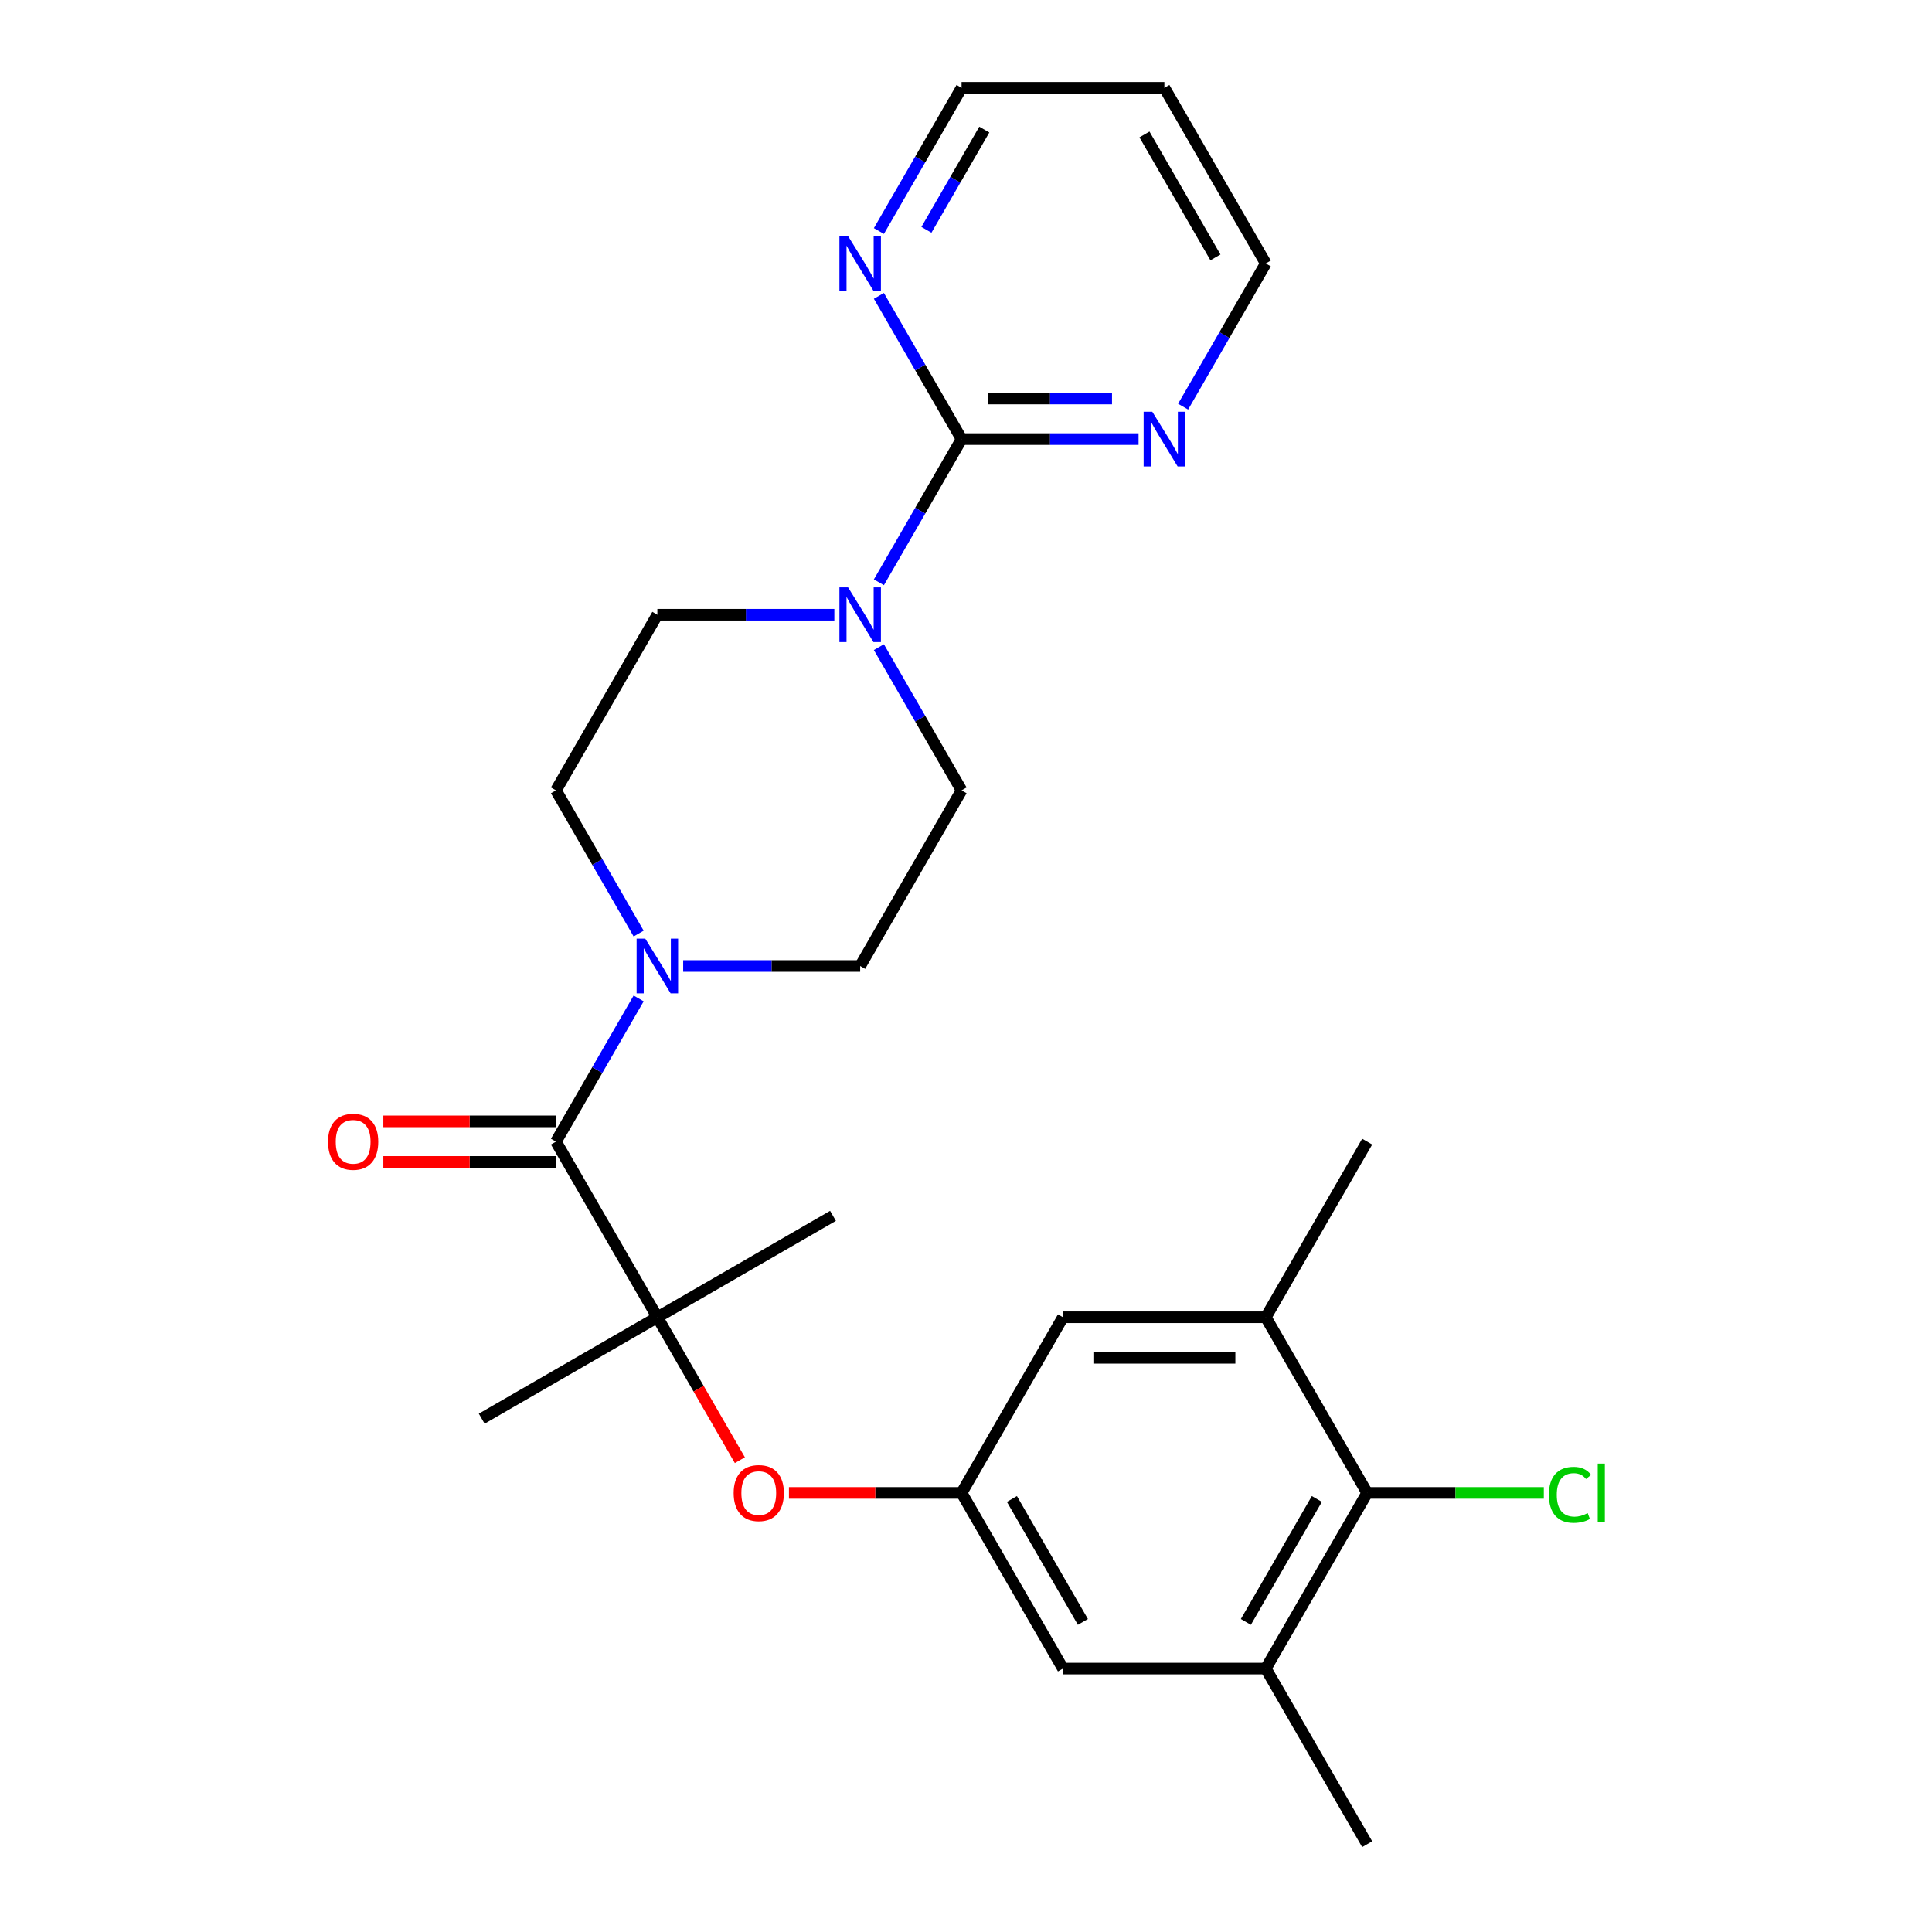 <?xml version='1.0' encoding='iso-8859-1'?>
<svg version='1.1' baseProfile='full'
              xmlns='http://www.w3.org/2000/svg'
                      xmlns:rdkit='http://www.rdkit.org/xml'
                      xmlns:xlink='http://www.w3.org/1999/xlink'
                  xml:space='preserve'
width='1000px' height='1000px' viewBox='0 0 1000 1000'>
<!-- END OF HEADER -->
<rect style='opacity:1.0;fill:#FFFFFF;stroke:none' width='1000' height='1000' x='0' y='0'> </rect>
<path class='bond-1' d='M 287.764,590.909 L 309.162,553.847' style='fill:none;fill-rule:evenodd;stroke:#000000;stroke-width:6px;stroke-linecap:butt;stroke-linejoin:miter;stroke-opacity:1' />
<path class='bond-1' d='M 309.162,553.847 L 330.559,516.784' style='fill:none;fill-rule:evenodd;stroke:#0000FF;stroke-width:6px;stroke-linecap:butt;stroke-linejoin:miter;stroke-opacity:1' />
<path class='bond-3' d='M 287.764,590.909 L 340.25,681.818' style='fill:none;fill-rule:evenodd;stroke:#000000;stroke-width:6px;stroke-linecap:butt;stroke-linejoin:miter;stroke-opacity:1' />
<path class='bond-17' d='M 287.764,580.412 L 243.089,580.412' style='fill:none;fill-rule:evenodd;stroke:#000000;stroke-width:6px;stroke-linecap:butt;stroke-linejoin:miter;stroke-opacity:1' />
<path class='bond-17' d='M 243.089,580.412 L 198.415,580.412' style='fill:none;fill-rule:evenodd;stroke:#FF0000;stroke-width:6px;stroke-linecap:butt;stroke-linejoin:miter;stroke-opacity:1' />
<path class='bond-17' d='M 287.764,601.406 L 243.089,601.406' style='fill:none;fill-rule:evenodd;stroke:#000000;stroke-width:6px;stroke-linecap:butt;stroke-linejoin:miter;stroke-opacity:1' />
<path class='bond-17' d='M 243.089,601.406 L 198.415,601.406' style='fill:none;fill-rule:evenodd;stroke:#FF0000;stroke-width:6px;stroke-linecap:butt;stroke-linejoin:miter;stroke-opacity:1' />
<path class='bond-0' d='M 497.709,227.273 L 476.311,264.335' style='fill:none;fill-rule:evenodd;stroke:#000000;stroke-width:6px;stroke-linecap:butt;stroke-linejoin:miter;stroke-opacity:1' />
<path class='bond-0' d='M 476.311,264.335 L 454.913,301.397' style='fill:none;fill-rule:evenodd;stroke:#0000FF;stroke-width:6px;stroke-linecap:butt;stroke-linejoin:miter;stroke-opacity:1' />
<path class='bond-9' d='M 497.709,227.273 L 543.513,227.273' style='fill:none;fill-rule:evenodd;stroke:#000000;stroke-width:6px;stroke-linecap:butt;stroke-linejoin:miter;stroke-opacity:1' />
<path class='bond-9' d='M 543.513,227.273 L 589.318,227.273' style='fill:none;fill-rule:evenodd;stroke:#0000FF;stroke-width:6px;stroke-linecap:butt;stroke-linejoin:miter;stroke-opacity:1' />
<path class='bond-9' d='M 511.45,206.278 L 543.513,206.278' style='fill:none;fill-rule:evenodd;stroke:#000000;stroke-width:6px;stroke-linecap:butt;stroke-linejoin:miter;stroke-opacity:1' />
<path class='bond-9' d='M 543.513,206.278 L 575.576,206.278' style='fill:none;fill-rule:evenodd;stroke:#0000FF;stroke-width:6px;stroke-linecap:butt;stroke-linejoin:miter;stroke-opacity:1' />
<path class='bond-10' d='M 497.709,227.273 L 476.311,190.21' style='fill:none;fill-rule:evenodd;stroke:#000000;stroke-width:6px;stroke-linecap:butt;stroke-linejoin:miter;stroke-opacity:1' />
<path class='bond-10' d='M 476.311,190.21 L 454.913,153.148' style='fill:none;fill-rule:evenodd;stroke:#0000FF;stroke-width:6px;stroke-linecap:butt;stroke-linejoin:miter;stroke-opacity:1' />
<path class='bond-13' d='M 353.614,500 L 399.418,500' style='fill:none;fill-rule:evenodd;stroke:#0000FF;stroke-width:6px;stroke-linecap:butt;stroke-linejoin:miter;stroke-opacity:1' />
<path class='bond-13' d='M 399.418,500 L 445.223,500' style='fill:none;fill-rule:evenodd;stroke:#000000;stroke-width:6px;stroke-linecap:butt;stroke-linejoin:miter;stroke-opacity:1' />
<path class='bond-14' d='M 330.559,483.216 L 309.162,446.153' style='fill:none;fill-rule:evenodd;stroke:#0000FF;stroke-width:6px;stroke-linecap:butt;stroke-linejoin:miter;stroke-opacity:1' />
<path class='bond-14' d='M 309.162,446.153 L 287.764,409.091' style='fill:none;fill-rule:evenodd;stroke:#000000;stroke-width:6px;stroke-linecap:butt;stroke-linejoin:miter;stroke-opacity:1' />
<path class='bond-2' d='M 431.858,318.182 L 386.054,318.182' style='fill:none;fill-rule:evenodd;stroke:#0000FF;stroke-width:6px;stroke-linecap:butt;stroke-linejoin:miter;stroke-opacity:1' />
<path class='bond-2' d='M 386.054,318.182 L 340.25,318.182' style='fill:none;fill-rule:evenodd;stroke:#000000;stroke-width:6px;stroke-linecap:butt;stroke-linejoin:miter;stroke-opacity:1' />
<path class='bond-26' d='M 454.913,334.966 L 476.311,372.029' style='fill:none;fill-rule:evenodd;stroke:#0000FF;stroke-width:6px;stroke-linecap:butt;stroke-linejoin:miter;stroke-opacity:1' />
<path class='bond-26' d='M 476.311,372.029 L 497.709,409.091' style='fill:none;fill-rule:evenodd;stroke:#000000;stroke-width:6px;stroke-linecap:butt;stroke-linejoin:miter;stroke-opacity:1' />
<path class='bond-8' d='M 340.25,681.818 L 361.602,718.801' style='fill:none;fill-rule:evenodd;stroke:#000000;stroke-width:6px;stroke-linecap:butt;stroke-linejoin:miter;stroke-opacity:1' />
<path class='bond-8' d='M 361.602,718.801 L 382.954,755.783' style='fill:none;fill-rule:evenodd;stroke:#FF0000;stroke-width:6px;stroke-linecap:butt;stroke-linejoin:miter;stroke-opacity:1' />
<path class='bond-19' d='M 340.25,681.818 L 249.341,734.305' style='fill:none;fill-rule:evenodd;stroke:#000000;stroke-width:6px;stroke-linecap:butt;stroke-linejoin:miter;stroke-opacity:1' />
<path class='bond-20' d='M 340.25,681.818 L 431.159,629.332' style='fill:none;fill-rule:evenodd;stroke:#000000;stroke-width:6px;stroke-linecap:butt;stroke-linejoin:miter;stroke-opacity:1' />
<path class='bond-4' d='M 707.655,772.727 L 655.168,863.636' style='fill:none;fill-rule:evenodd;stroke:#000000;stroke-width:6px;stroke-linecap:butt;stroke-linejoin:miter;stroke-opacity:1' />
<path class='bond-4' d='M 681.6,775.866 L 644.859,839.503' style='fill:none;fill-rule:evenodd;stroke:#000000;stroke-width:6px;stroke-linecap:butt;stroke-linejoin:miter;stroke-opacity:1' />
<path class='bond-18' d='M 707.655,772.727 L 753.369,772.727' style='fill:none;fill-rule:evenodd;stroke:#000000;stroke-width:6px;stroke-linecap:butt;stroke-linejoin:miter;stroke-opacity:1' />
<path class='bond-18' d='M 753.369,772.727 L 799.083,772.727' style='fill:none;fill-rule:evenodd;stroke:#00CC00;stroke-width:6px;stroke-linecap:butt;stroke-linejoin:miter;stroke-opacity:1' />
<path class='bond-27' d='M 707.655,772.727 L 655.168,681.818' style='fill:none;fill-rule:evenodd;stroke:#000000;stroke-width:6px;stroke-linecap:butt;stroke-linejoin:miter;stroke-opacity:1' />
<path class='bond-5' d='M 655.168,863.636 L 550.195,863.636' style='fill:none;fill-rule:evenodd;stroke:#000000;stroke-width:6px;stroke-linecap:butt;stroke-linejoin:miter;stroke-opacity:1' />
<path class='bond-24' d='M 655.168,863.636 L 707.655,954.545' style='fill:none;fill-rule:evenodd;stroke:#000000;stroke-width:6px;stroke-linecap:butt;stroke-linejoin:miter;stroke-opacity:1' />
<path class='bond-6' d='M 655.168,681.818 L 550.195,681.818' style='fill:none;fill-rule:evenodd;stroke:#000000;stroke-width:6px;stroke-linecap:butt;stroke-linejoin:miter;stroke-opacity:1' />
<path class='bond-6' d='M 639.422,702.813 L 565.941,702.813' style='fill:none;fill-rule:evenodd;stroke:#000000;stroke-width:6px;stroke-linecap:butt;stroke-linejoin:miter;stroke-opacity:1' />
<path class='bond-25' d='M 655.168,681.818 L 707.655,590.909' style='fill:none;fill-rule:evenodd;stroke:#000000;stroke-width:6px;stroke-linecap:butt;stroke-linejoin:miter;stroke-opacity:1' />
<path class='bond-7' d='M 497.709,772.727 L 453.035,772.727' style='fill:none;fill-rule:evenodd;stroke:#000000;stroke-width:6px;stroke-linecap:butt;stroke-linejoin:miter;stroke-opacity:1' />
<path class='bond-7' d='M 453.035,772.727 L 408.361,772.727' style='fill:none;fill-rule:evenodd;stroke:#FF0000;stroke-width:6px;stroke-linecap:butt;stroke-linejoin:miter;stroke-opacity:1' />
<path class='bond-11' d='M 497.709,772.727 L 550.195,681.818' style='fill:none;fill-rule:evenodd;stroke:#000000;stroke-width:6px;stroke-linecap:butt;stroke-linejoin:miter;stroke-opacity:1' />
<path class='bond-12' d='M 497.709,772.727 L 550.195,863.636' style='fill:none;fill-rule:evenodd;stroke:#000000;stroke-width:6px;stroke-linecap:butt;stroke-linejoin:miter;stroke-opacity:1' />
<path class='bond-12' d='M 523.764,775.866 L 560.504,839.503' style='fill:none;fill-rule:evenodd;stroke:#000000;stroke-width:6px;stroke-linecap:butt;stroke-linejoin:miter;stroke-opacity:1' />
<path class='bond-23' d='M 612.372,210.488 L 633.77,173.426' style='fill:none;fill-rule:evenodd;stroke:#0000FF;stroke-width:6px;stroke-linecap:butt;stroke-linejoin:miter;stroke-opacity:1' />
<path class='bond-23' d='M 633.77,173.426 L 655.168,136.364' style='fill:none;fill-rule:evenodd;stroke:#000000;stroke-width:6px;stroke-linecap:butt;stroke-linejoin:miter;stroke-opacity:1' />
<path class='bond-22' d='M 454.913,119.579 L 476.311,82.517' style='fill:none;fill-rule:evenodd;stroke:#0000FF;stroke-width:6px;stroke-linecap:butt;stroke-linejoin:miter;stroke-opacity:1' />
<path class='bond-22' d='M 476.311,82.517 L 497.709,45.455' style='fill:none;fill-rule:evenodd;stroke:#000000;stroke-width:6px;stroke-linecap:butt;stroke-linejoin:miter;stroke-opacity:1' />
<path class='bond-22' d='M 479.514,118.958 L 494.493,93.014' style='fill:none;fill-rule:evenodd;stroke:#0000FF;stroke-width:6px;stroke-linecap:butt;stroke-linejoin:miter;stroke-opacity:1' />
<path class='bond-22' d='M 494.493,93.014 L 509.472,67.07' style='fill:none;fill-rule:evenodd;stroke:#000000;stroke-width:6px;stroke-linecap:butt;stroke-linejoin:miter;stroke-opacity:1' />
<path class='bond-15' d='M 445.223,500 L 497.709,409.091' style='fill:none;fill-rule:evenodd;stroke:#000000;stroke-width:6px;stroke-linecap:butt;stroke-linejoin:miter;stroke-opacity:1' />
<path class='bond-16' d='M 287.764,409.091 L 340.25,318.182' style='fill:none;fill-rule:evenodd;stroke:#000000;stroke-width:6px;stroke-linecap:butt;stroke-linejoin:miter;stroke-opacity:1' />
<path class='bond-21' d='M 602.682,45.455 L 497.709,45.455' style='fill:none;fill-rule:evenodd;stroke:#000000;stroke-width:6px;stroke-linecap:butt;stroke-linejoin:miter;stroke-opacity:1' />
<path class='bond-28' d='M 602.682,45.455 L 655.168,136.364' style='fill:none;fill-rule:evenodd;stroke:#000000;stroke-width:6px;stroke-linecap:butt;stroke-linejoin:miter;stroke-opacity:1' />
<path class='bond-28' d='M 592.373,69.588 L 629.113,133.225' style='fill:none;fill-rule:evenodd;stroke:#000000;stroke-width:6px;stroke-linecap:butt;stroke-linejoin:miter;stroke-opacity:1' />
<path  class='atom-2' d='M 333.99 485.84
L 343.27 500.84
Q 344.19 502.32, 345.67 505
Q 347.15 507.68, 347.23 507.84
L 347.23 485.84
L 350.99 485.84
L 350.99 514.16
L 347.11 514.16
L 337.15 497.76
Q 335.99 495.84, 334.75 493.64
Q 333.55 491.44, 333.19 490.76
L 333.19 514.16
L 329.51 514.16
L 329.51 485.84
L 333.99 485.84
' fill='#0000FF'/>
<path  class='atom-3' d='M 438.963 304.022
L 448.243 319.022
Q 449.163 320.502, 450.643 323.182
Q 452.123 325.862, 452.203 326.022
L 452.203 304.022
L 455.963 304.022
L 455.963 332.342
L 452.083 332.342
L 442.123 315.942
Q 440.963 314.022, 439.723 311.822
Q 438.523 309.622, 438.163 308.942
L 438.163 332.342
L 434.483 332.342
L 434.483 304.022
L 438.963 304.022
' fill='#0000FF'/>
<path  class='atom-9' d='M 379.736 772.807
Q 379.736 766.007, 383.096 762.207
Q 386.456 758.407, 392.736 758.407
Q 399.016 758.407, 402.376 762.207
Q 405.736 766.007, 405.736 772.807
Q 405.736 779.687, 402.336 783.607
Q 398.936 787.487, 392.736 787.487
Q 386.496 787.487, 383.096 783.607
Q 379.736 779.727, 379.736 772.807
M 392.736 784.287
Q 397.056 784.287, 399.376 781.407
Q 401.736 778.487, 401.736 772.807
Q 401.736 767.247, 399.376 764.447
Q 397.056 761.607, 392.736 761.607
Q 388.416 761.607, 386.056 764.407
Q 383.736 767.207, 383.736 772.807
Q 383.736 778.527, 386.056 781.407
Q 388.416 784.287, 392.736 784.287
' fill='#FF0000'/>
<path  class='atom-10' d='M 596.422 213.113
L 605.702 228.113
Q 606.622 229.593, 608.102 232.273
Q 609.582 234.953, 609.662 235.113
L 609.662 213.113
L 613.422 213.113
L 613.422 241.433
L 609.542 241.433
L 599.582 225.033
Q 598.422 223.113, 597.182 220.913
Q 595.982 218.713, 595.622 218.033
L 595.622 241.433
L 591.942 241.433
L 591.942 213.113
L 596.422 213.113
' fill='#0000FF'/>
<path  class='atom-11' d='M 438.963 122.204
L 448.243 137.204
Q 449.163 138.684, 450.643 141.364
Q 452.123 144.044, 452.203 144.204
L 452.203 122.204
L 455.963 122.204
L 455.963 150.524
L 452.083 150.524
L 442.123 134.124
Q 440.963 132.204, 439.723 130.004
Q 438.523 127.804, 438.163 127.124
L 438.163 150.524
L 434.483 150.524
L 434.483 122.204
L 438.963 122.204
' fill='#0000FF'/>
<path  class='atom-18' d='M 169.791 590.989
Q 169.791 584.189, 173.151 580.389
Q 176.511 576.589, 182.791 576.589
Q 189.071 576.589, 192.431 580.389
Q 195.791 584.189, 195.791 590.989
Q 195.791 597.869, 192.391 601.789
Q 188.991 605.669, 182.791 605.669
Q 176.551 605.669, 173.151 601.789
Q 169.791 597.909, 169.791 590.989
M 182.791 602.469
Q 187.111 602.469, 189.431 599.589
Q 191.791 596.669, 191.791 590.989
Q 191.791 585.429, 189.431 582.629
Q 187.111 579.789, 182.791 579.789
Q 178.471 579.789, 176.111 582.589
Q 173.791 585.389, 173.791 590.989
Q 173.791 596.709, 176.111 599.589
Q 178.471 602.469, 182.791 602.469
' fill='#FF0000'/>
<path  class='atom-19' d='M 801.707 773.707
Q 801.707 766.667, 804.987 762.987
Q 808.307 759.267, 814.587 759.267
Q 820.427 759.267, 823.547 763.387
L 820.907 765.547
Q 818.627 762.547, 814.587 762.547
Q 810.307 762.547, 808.027 765.427
Q 805.787 768.267, 805.787 773.707
Q 805.787 779.307, 808.107 782.187
Q 810.467 785.067, 815.027 785.067
Q 818.147 785.067, 821.787 783.187
L 822.907 786.187
Q 821.427 787.147, 819.187 787.707
Q 816.947 788.267, 814.467 788.267
Q 808.307 788.267, 804.987 784.507
Q 801.707 780.747, 801.707 773.707
' fill='#00CC00'/>
<path  class='atom-19' d='M 826.987 757.547
L 830.667 757.547
L 830.667 787.907
L 826.987 787.907
L 826.987 757.547
' fill='#00CC00'/>
</svg>
